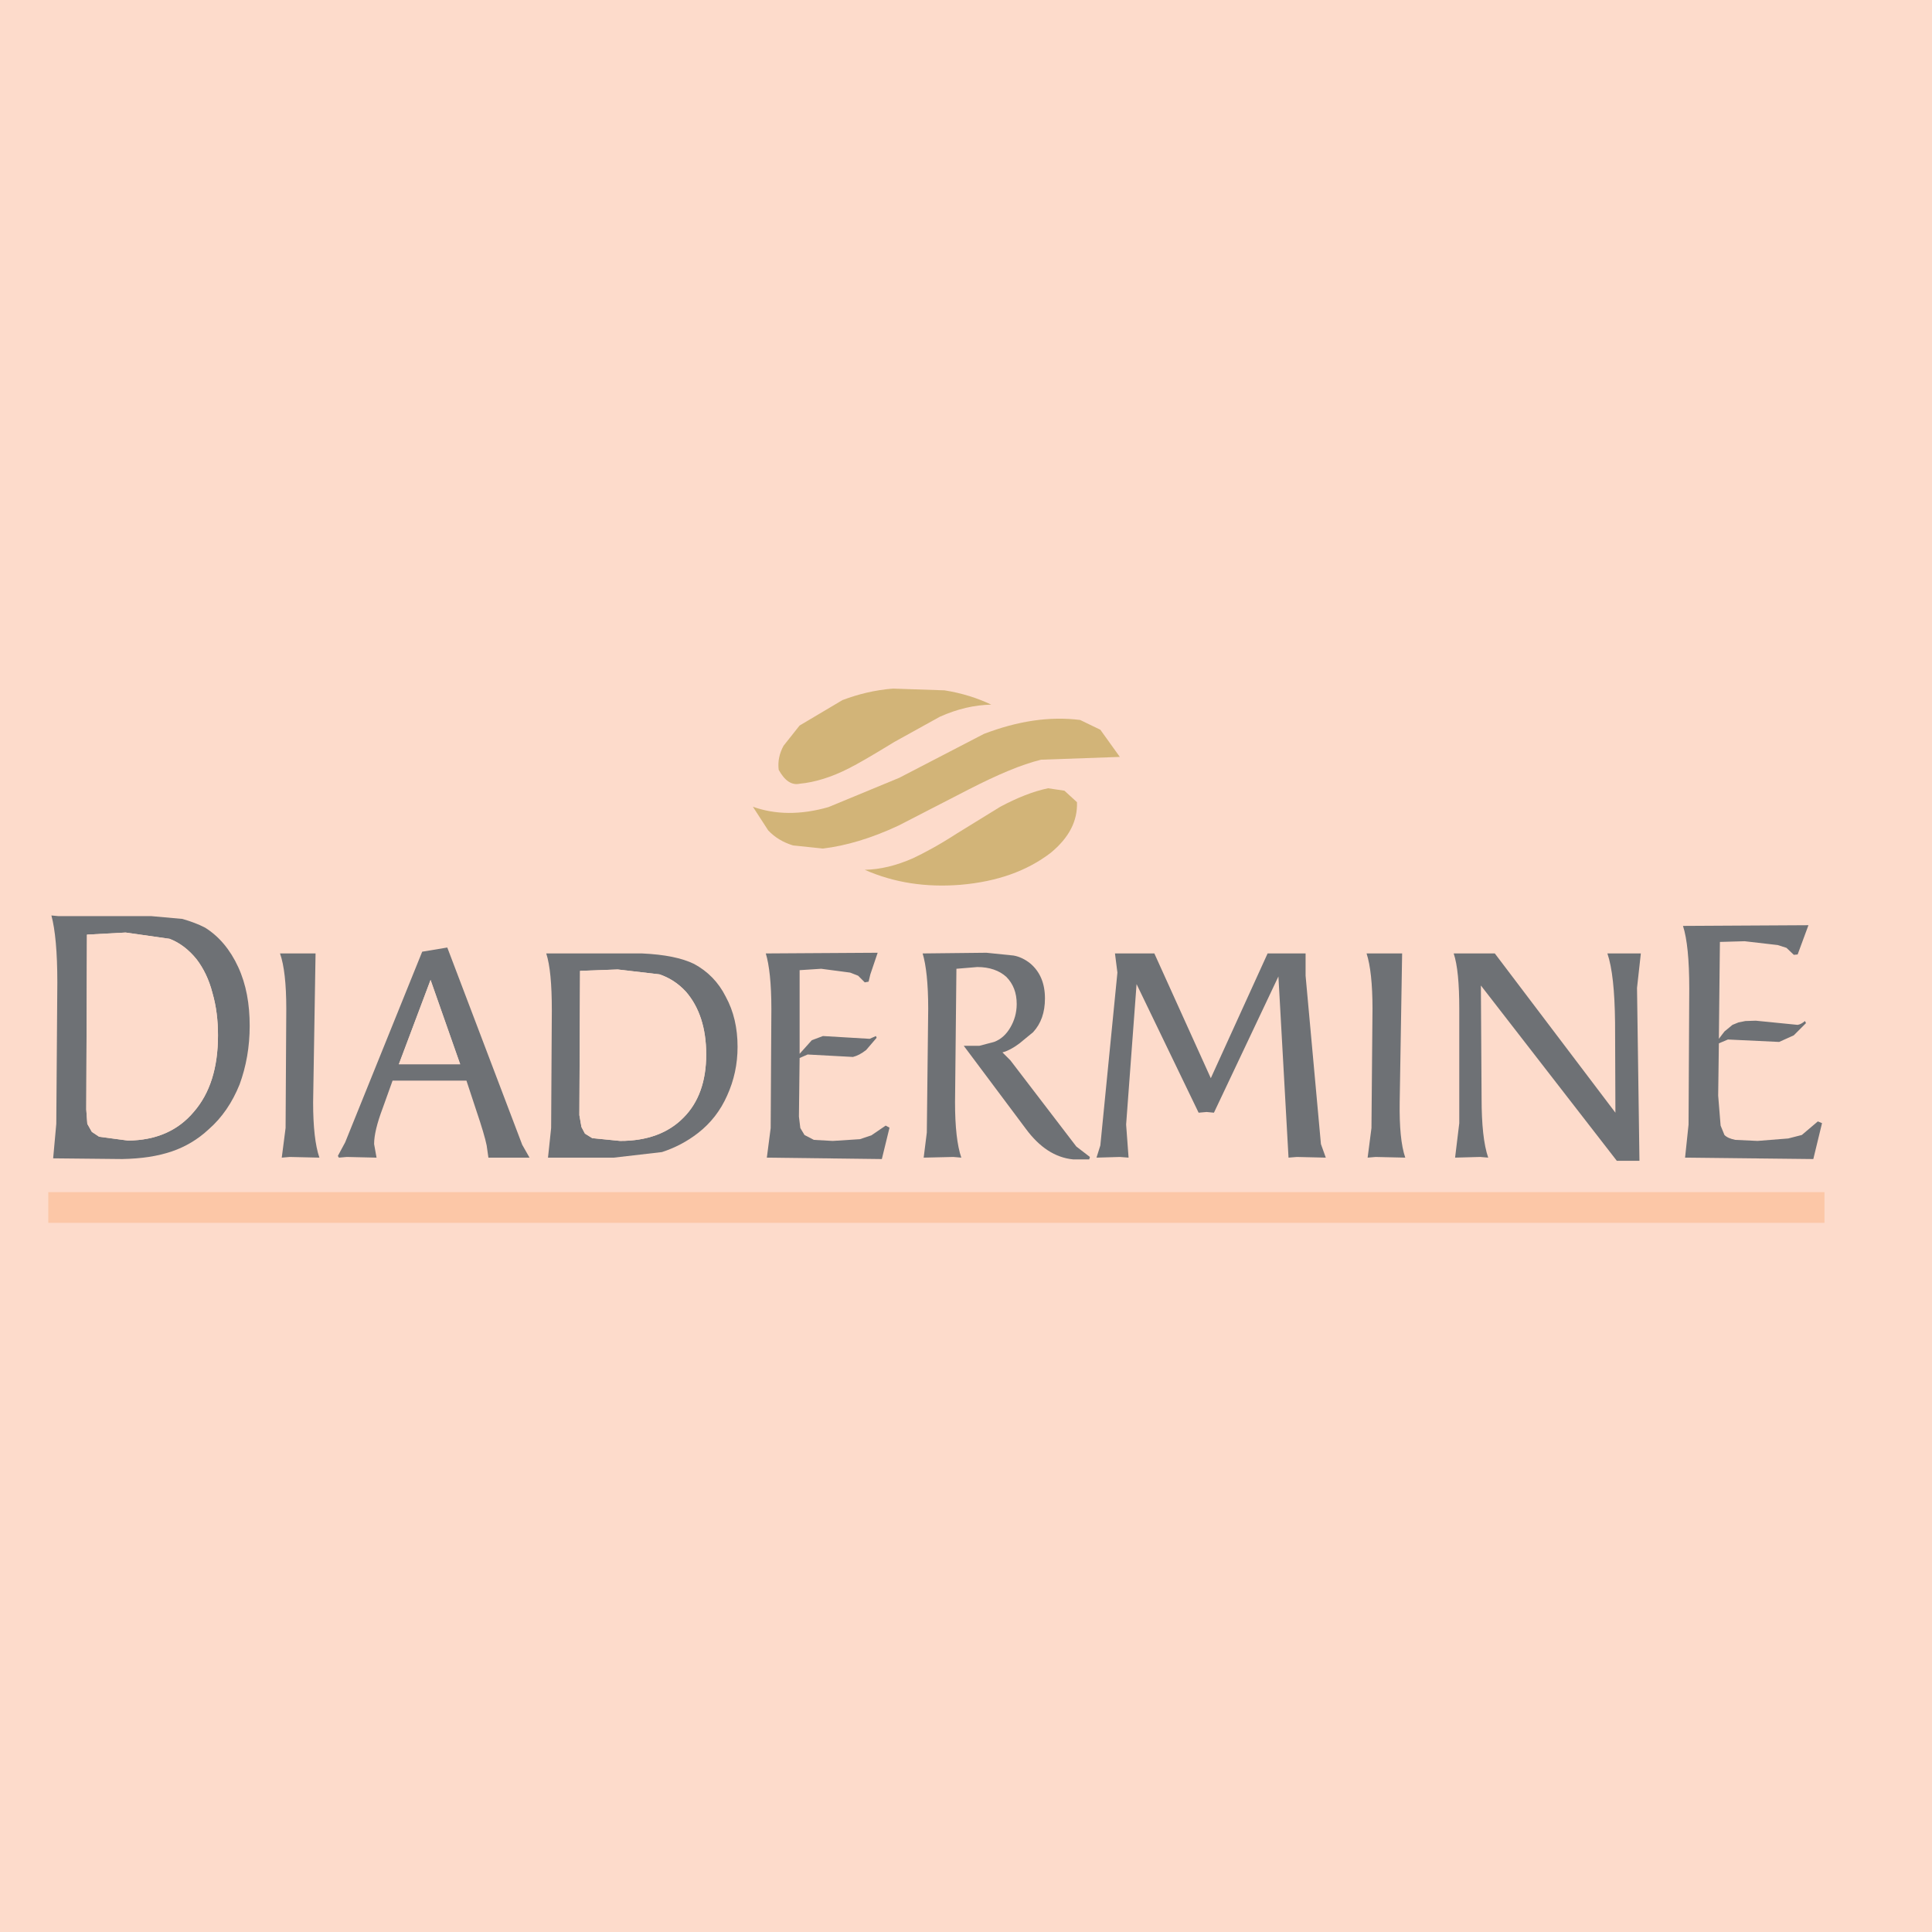 <?xml version="1.0" encoding="utf-8"?>
<!-- Generator: Adobe Illustrator 13.0.0, SVG Export Plug-In . SVG Version: 6.00 Build 14948)  -->
<!DOCTYPE svg PUBLIC "-//W3C//DTD SVG 1.0//EN" "http://www.w3.org/TR/2001/REC-SVG-20010904/DTD/svg10.dtd">
<svg version="1.0" id="Layer_1" xmlns="http://www.w3.org/2000/svg" xmlns:xlink="http://www.w3.org/1999/xlink" x="0px" y="0px"
	 width="192.756px" height="192.756px" viewBox="0 0 192.756 192.756" enable-background="new 0 0 192.756 192.756"
	 xml:space="preserve">
<g>
	<polygon fill-rule="evenodd" clip-rule="evenodd" fill="#FDDBCB" points="0,0 192.756,0 192.756,192.756 0,192.756 0,0 	"/>
	<path fill-rule="evenodd" clip-rule="evenodd" fill="#6E7175" d="M178.239,94.568l0.73,0.695l0.382-0.035l1.078-2.92l-12.517,0.07
		c0.417,1.286,0.626,3.373,0.626,6.258l-0.07,13.559l-0.348,3.303l12.795,0.141l0.869-3.582l-0.417-0.174l-1.6,1.355l-1.355,0.348
		l-3.06,0.244l-2.226-0.104c-0.486-0.105-0.834-0.244-1.077-0.488l-0.383-0.938l-0.243-2.99l0.069-5.215l0.904-0.383l5.11,0.242
		l1.461-0.66l1.217-1.217l-0.104-0.209c-0.243,0.209-0.487,0.348-0.73,0.383l-4.172-0.416l-1.043,0.033l-0.695,0.141l-0.592,0.242
		l-0.799,0.66l-0.557,0.73l0.104-9.665l2.468-0.07l3.304,0.382L178.239,94.568L178.239,94.568z"/>
	<polygon fill-rule="evenodd" clip-rule="evenodd" fill="#6E7175" points="130.259,95.125 126.47,95.125 120.803,107.572 
		115.17,95.125 111.241,95.125 111.484,97.037 109.781,114.281 109.398,115.498 111.728,115.43 112.598,115.498 112.354,112.195 
		113.396,98.186 119.586,111.014 120.385,110.943 121.115,111.014 127.548,97.42 128.556,115.498 129.39,115.43 132.275,115.498 
		131.789,114.143 130.259,97.35 130.259,95.125 	"/>
	<path fill-rule="evenodd" clip-rule="evenodd" fill="#6E7175" d="M149.138,95.125h-4.103c0.383,1.147,0.557,2.99,0.557,5.527
		v11.404l-0.417,3.441l2.504-0.068l0.799,0.068c-0.452-1.32-0.66-3.303-0.66-5.945l-0.07-11.229l13.56,17.488h2.26l-0.242-17.246
		l0.382-3.441h-3.338c0.487,1.425,0.73,3.721,0.765,6.885l0.035,9.004L149.138,95.125L149.138,95.125z"/>
	<path fill-rule="evenodd" clip-rule="evenodd" fill="#6E7175" d="M139.891,95.125h-3.547c0.383,1.182,0.591,3.025,0.591,5.527
		l-0.104,11.891l-0.382,2.955l0.8-0.068l2.955,0.068c-0.418-1.217-0.592-3.059-0.557-5.527L139.891,95.125L139.891,95.125z"/>
	<polygon fill-rule="evenodd" clip-rule="evenodd" fill="#FCC7A7" points="182.028,122 182.028,118.941 4.817,118.941 4.817,122 
		182.028,122 	"/>
	<path fill-rule="evenodd" clip-rule="evenodd" fill="#D2B478" d="M77.69,76.802c0.591,1.078,1.287,1.564,2.086,1.391
		c1.53-0.139,3.199-0.661,4.903-1.53c0.904-0.452,2.399-1.321,4.554-2.642l4.52-2.503c1.773-0.799,3.477-1.182,5.146-1.217
		c-1.391-0.66-2.921-1.147-4.659-1.425l-5.146-0.174c-1.808,0.139-3.477,0.557-5.042,1.147l-4.277,2.538l-1.599,2.017
		C77.76,75.168,77.586,75.968,77.69,76.802L77.69,76.802z"/>
	<path fill-rule="evenodd" clip-rule="evenodd" fill="#6E7175" d="M69.242,96.168c-1.217-0.591-2.92-0.939-5.18-1.043H54.5
		c0.382,1.182,0.556,3.061,0.556,5.668l-0.069,11.75l-0.313,2.955h6.571l4.798-0.555c1.287-0.418,2.503-1.045,3.616-1.914
		c1.251-0.973,2.225-2.225,2.885-3.719c0.695-1.531,1.043-3.129,1.043-4.867c0-1.879-0.382-3.547-1.182-5.008
		C71.675,97.977,70.598,96.898,69.242,96.168L69.242,96.168z M61.627,96.724l4.172,0.487c1.008,0.348,1.877,0.904,2.642,1.738
		c1.321,1.529,2.017,3.615,2.017,6.258c0,2.678-0.765,4.799-2.26,6.293c-1.53,1.564-3.651,2.33-6.328,2.33l-2.782-0.277
		l-0.729-0.453l-0.348-0.66l-0.208-1.182l0.069-14.395L61.627,96.724L61.627,96.724z"/>
	<path fill-rule="evenodd" clip-rule="evenodd" fill="#FDDBCB" d="M65.8,97.211l-4.172-0.487l-3.755,0.139l-0.069,14.395
		l0.208,1.182l0.348,0.66l0.729,0.453l2.782,0.277c2.677,0,4.798-0.766,6.328-2.33c1.495-1.494,2.26-3.615,2.26-6.293
		c0-2.643-0.695-4.729-2.017-6.258C67.677,98.115,66.808,97.559,65.8,97.211L65.8,97.211z"/>
	<path fill-rule="evenodd" clip-rule="evenodd" fill="#D2B478" d="M79.116,84.347l2.99,0.313c2.294-0.278,4.797-1.008,7.544-2.294
		l7.022-3.616c2.852-1.46,5.216-2.468,7.197-2.955l7.857-0.278l-1.946-2.712l-2.017-0.974c-3.06-0.383-6.224,0.104-9.597,1.391
		l-8.448,4.381l-7.058,2.92c-2.781,0.8-5.319,0.765-7.545-0.035l1.53,2.364C77.308,83.547,78.107,84.034,79.116,84.347
		L79.116,84.347z"/>
	<path fill-rule="evenodd" clip-rule="evenodd" fill="#6E7175" d="M79.776,96.794l2.156-0.139l2.886,0.382l0.8,0.312l0.661,0.662
		l0.382-0.07l0.174-0.73l0.73-2.155l-11.161,0.069c0.348,1.147,0.556,2.99,0.556,5.527l-0.069,11.891l-0.383,2.955l11.474,0.141
		l0.765-3.131l-0.383-0.207l-1.425,0.973l-1.147,0.383l-2.712,0.174l-1.877-0.104l-0.938-0.488l-0.417-0.695l-0.139-1.146
		l0.069-5.842l0.8-0.348l4.52,0.244c0.417-0.105,0.834-0.312,1.321-0.695l1.043-1.217l-0.069-0.174l-0.626,0.277l-4.659-0.277
		l-1.113,0.416l-1.217,1.357V96.794L79.776,96.794z"/>
	<path fill-rule="evenodd" clip-rule="evenodd" fill="#D2B478" d="M104.566,78.645c-1.496,0.313-3.061,0.938-4.764,1.843
		l-4.347,2.677c-1.772,1.147-3.268,1.947-4.38,2.469c-1.668,0.73-3.233,1.112-4.798,1.147c2.92,1.287,6.084,1.773,9.561,1.495
		c3.616-0.313,6.606-1.356,9.005-3.199c1.809-1.495,2.678-3.164,2.607-5.042l-1.251-1.147L104.566,78.645L104.566,78.645z"/>
	<path fill-rule="evenodd" clip-rule="evenodd" fill="#6E7175" d="M95.422,96.655l2.086-0.174c1.217,0,2.19,0.348,2.886,0.974
		c0.695,0.695,1.043,1.6,1.043,2.711c0,0.904-0.243,1.67-0.626,2.33c-0.417,0.729-0.974,1.217-1.634,1.459l-1.46,0.383h-1.564
		l6.189,8.275c1.356,1.844,2.921,2.885,4.729,3.061h1.599l0.07-0.244l-1.356-1.043l-6.571-8.588l-0.8-0.801
		c0.522-0.139,1.113-0.451,1.704-0.902l1.355-1.113c0.8-0.869,1.183-1.982,1.183-3.373c0-1.494-0.487-2.676-1.495-3.511
		c-0.487-0.383-1.043-0.661-1.634-0.765l-2.713-0.278l-6.362,0.069c0.348,1.147,0.556,2.99,0.556,5.527l-0.139,12.344l-0.313,2.502
		l2.955-0.068l0.8,0.068c-0.417-1.217-0.626-3.059-0.626-5.527L95.422,96.655L95.422,96.655z"/>
	<path fill-rule="evenodd" clip-rule="evenodd" fill="#6E7175" d="M5.859,91.405l-0.73-0.069c0.383,1.425,0.591,3.65,0.591,6.676
		l-0.104,14.115l-0.313,3.441l6.884,0.07c1.912-0.035,3.546-0.279,4.972-0.766c1.321-0.451,2.573-1.182,3.65-2.189
		c1.356-1.184,2.364-2.678,3.095-4.486c0.661-1.809,1.008-3.754,1.008-5.84c0-2.191-0.347-4.139-1.147-5.876
		c-0.8-1.738-1.912-3.06-3.303-3.929c-0.661-0.348-1.426-0.626-2.26-0.87l-3.094-0.278H5.859L5.859,91.405z M8.676,93.248
		l3.859-0.208l4.381,0.625c1.008,0.382,1.912,1.078,2.677,2.017c0.696,0.904,1.252,2.016,1.6,3.374
		c0.382,1.32,0.556,2.711,0.556,4.24c0,3.234-0.8,5.771-2.399,7.615c-1.599,1.912-3.79,2.852-6.571,2.885l-2.886-0.383l-0.73-0.486
		l-0.452-0.799l-0.104-1.426L8.676,93.248L8.676,93.248z"/>
	<path fill-rule="evenodd" clip-rule="evenodd" fill="#FDDBCB" d="M12.535,93.039l-3.859,0.208l-0.069,17.454l0.104,1.426
		l0.452,0.799l0.73,0.486l2.886,0.383c2.782-0.033,4.972-0.973,6.571-2.885c1.599-1.844,2.399-4.381,2.399-7.615
		c0-1.529-0.174-2.92-0.556-4.24c-0.348-1.357-0.904-2.47-1.6-3.374c-0.765-0.938-1.668-1.634-2.677-2.017L12.535,93.039
		L12.535,93.039z"/>
	<path fill-rule="evenodd" clip-rule="evenodd" fill="#6E7175" d="M31.483,95.125h-3.546c0.417,1.182,0.626,3.025,0.626,5.527
		l-0.07,11.891l-0.382,2.955l0.799-0.068l2.956,0.068c-0.417-1.217-0.626-3.059-0.626-5.527L31.483,95.125L31.483,95.125z"/>
	<path fill-rule="evenodd" clip-rule="evenodd" fill="#6E7175" d="M44.626,94.534l-2.503,0.417l-7.684,19.018l-0.73,1.357
		l0.104,0.172l0.799-0.068l2.956,0.068l-0.243-1.355c0-0.869,0.278-2.051,0.869-3.615l0.973-2.713h7.371l0.974,2.955
		c0.556,1.635,0.904,2.816,1.043,3.512l0.174,1.217h4.103l-0.73-1.285L44.626,94.534L44.626,94.534z M45.912,106.182h-6.119
		l3.164-8.414L45.912,106.182L45.912,106.182z"/>
	<polygon fill-rule="evenodd" clip-rule="evenodd" fill="#FDDBCB" points="39.793,106.182 45.912,106.182 42.957,97.768 
		39.793,106.182 	"/>
</g>
</svg>
